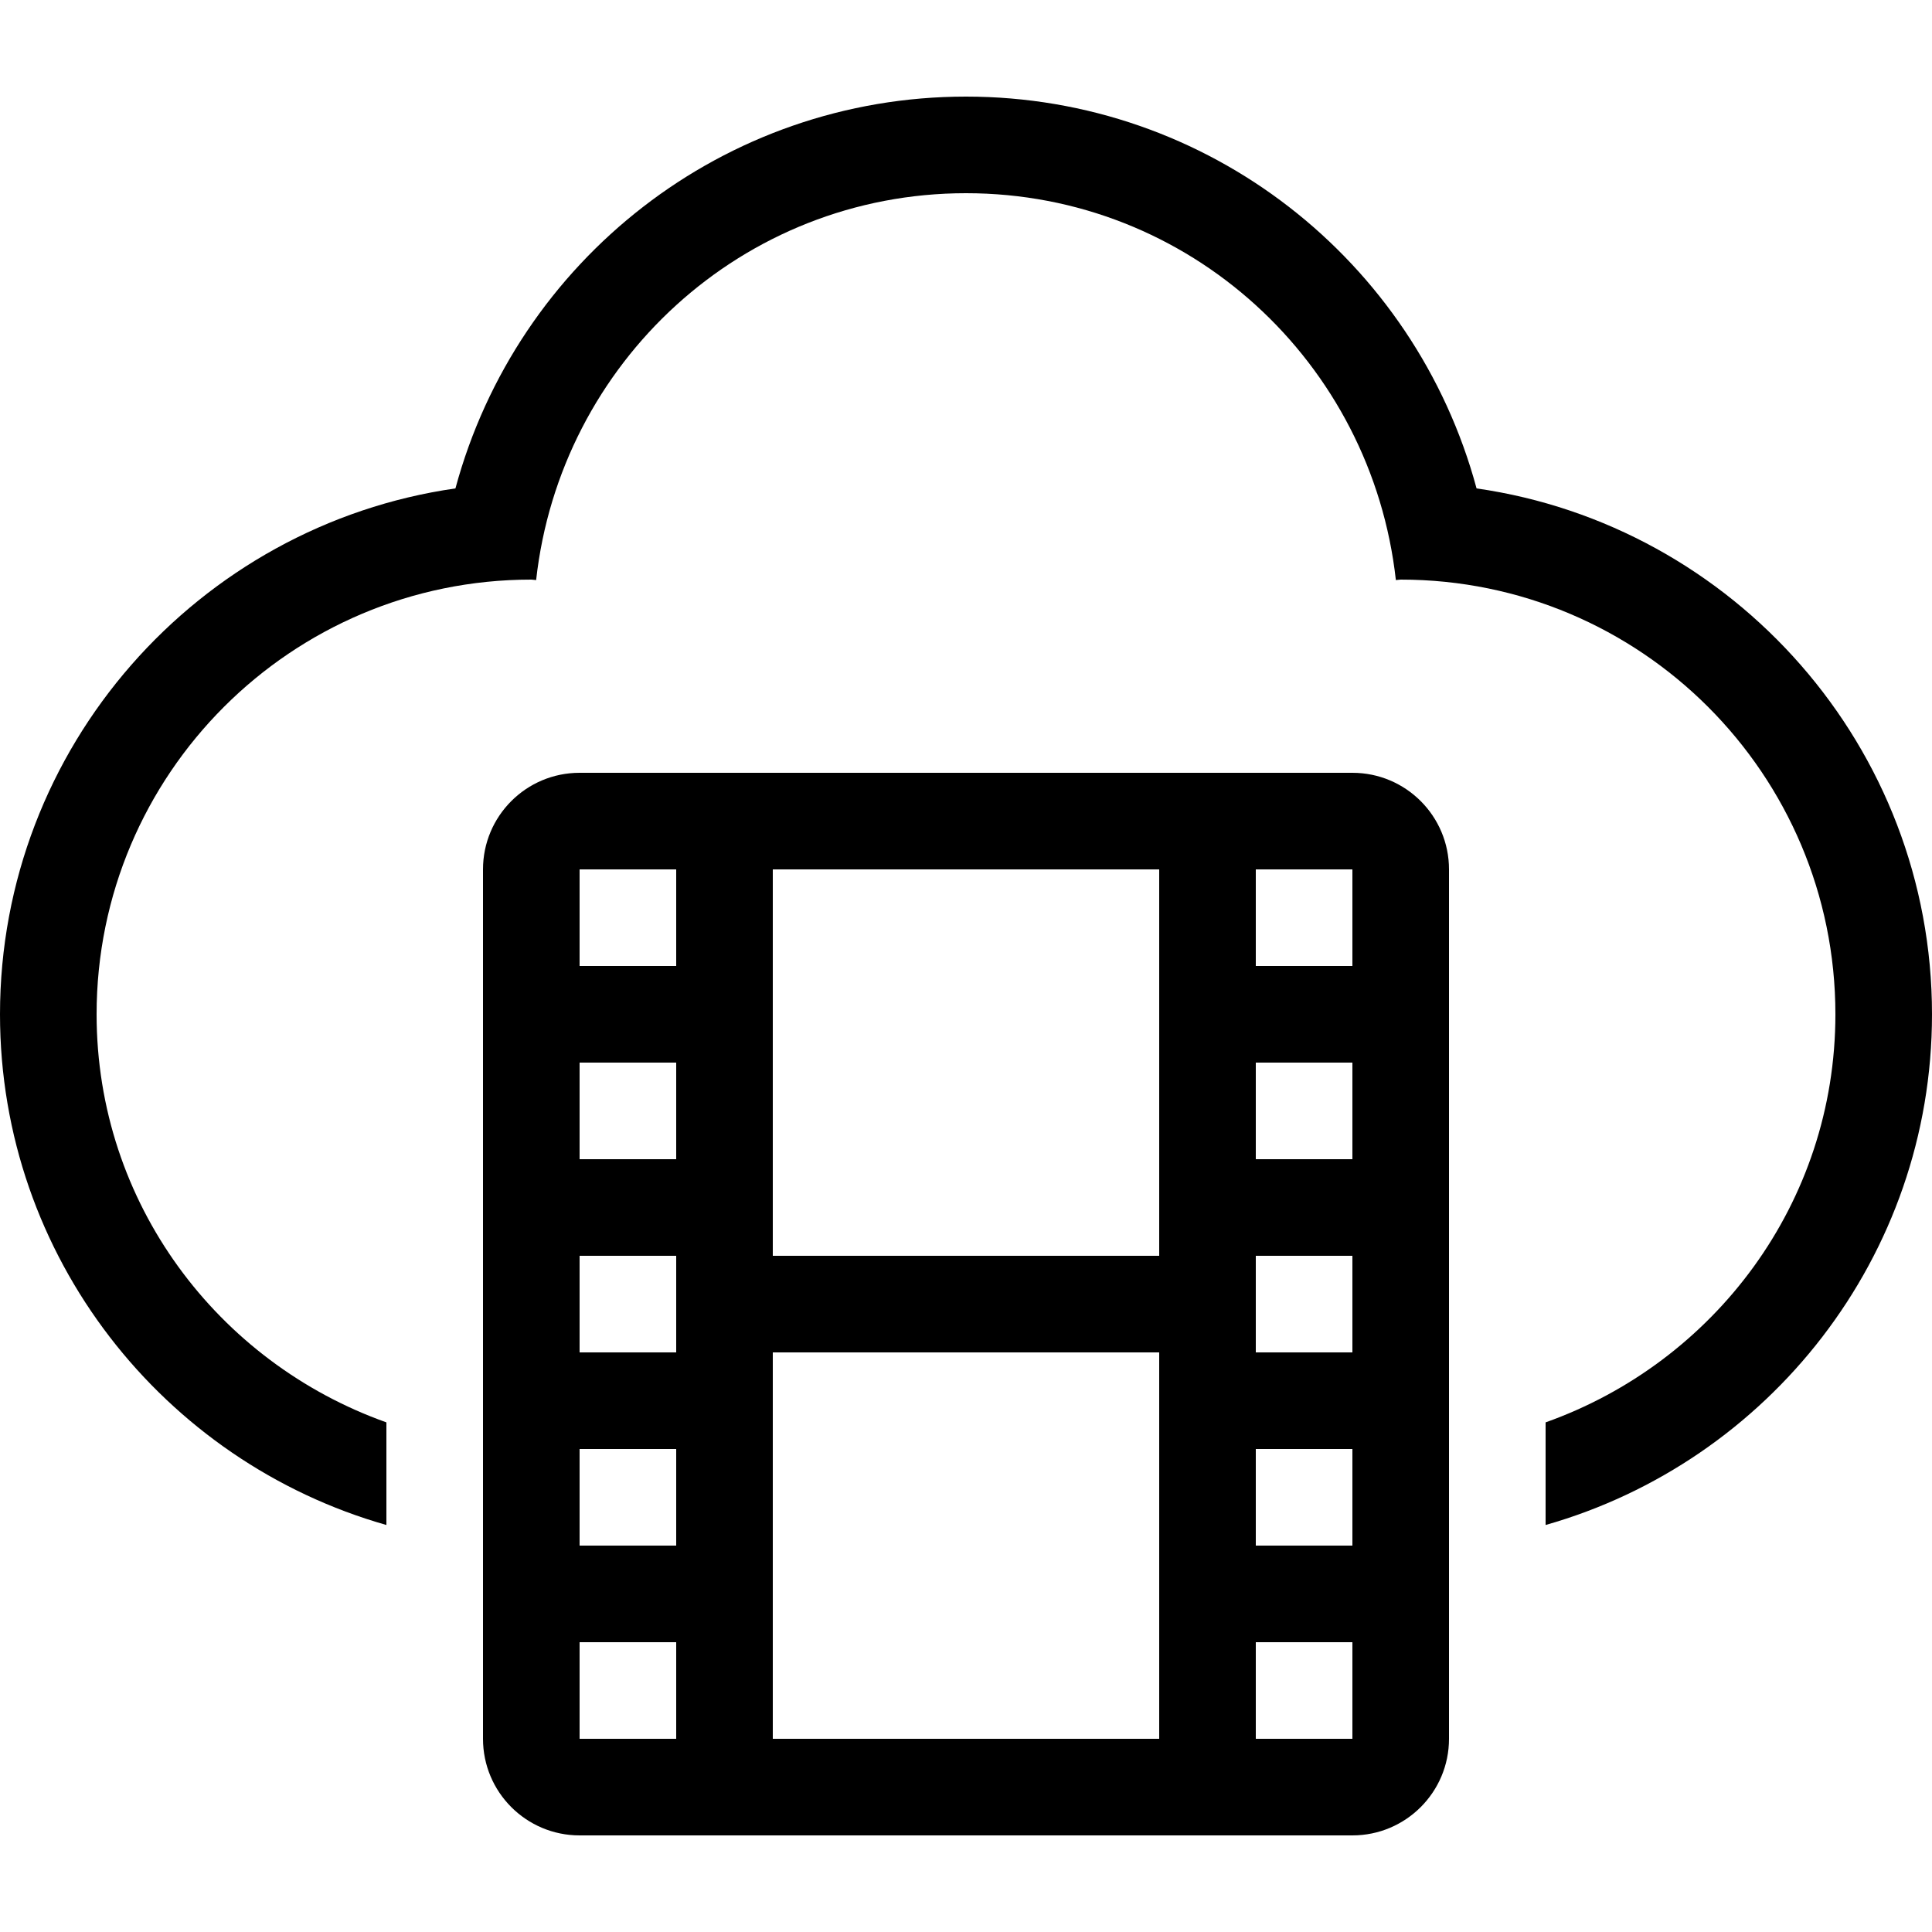 <?xml version="1.0" encoding="iso-8859-1"?>
<!-- Uploaded to: SVG Repo, www.svgrepo.com, Generator: SVG Repo Mixer Tools -->
<svg fill="#000000" height="800px" width="800px" version="1.1" id="Layer_1" xmlns="http://www.w3.org/2000/svg" xmlns:xlink="http://www.w3.org/1999/xlink" 
	 viewBox="0 0 512 512" xml:space="preserve">
<g>
	<g>
		<path d="M358.4,204.8H153.6c-14.14,0-25.6,11.46-25.6,25.6v230.4c0,14.14,11.46,25.6,25.6,25.6h204.8
			c14.14,0,25.6-11.46,25.6-25.6V230.4C384,216.26,372.54,204.8,358.4,204.8z M179.2,460.8h-25.6v-25.6h25.6V460.8z M179.2,409.6
			h-25.6V384h25.6V409.6z M179.2,358.4h-25.6v-25.6h25.6V358.4z M179.2,307.2h-25.6v-25.6h25.6V307.2z M179.2,256h-25.6v-25.6h25.6
			V256z M307.2,460.8H204.8V358.4h102.4V460.8z M307.2,332.8H204.8V230.4h102.4V332.8z M358.4,460.8h-25.6v-25.6h25.6V460.8z
			 M358.4,409.6h-25.6V384h25.6V409.6z M358.4,358.4h-25.6v-25.6h25.6V358.4z M358.4,307.2h-25.6v-25.6h25.6V307.2z M358.4,256
			h-25.6v-25.6h25.6V256z"/>
	</g>
</g>
<g>
	<g>
		<path d="M391.305,129.434C374.98,68.949,320.162,25.6,256,25.6S137.028,68.949,120.695,129.434C52.54,139.213,0,197.982,0,268.8
			c0,64.316,43.392,118.571,102.4,135.339v-27.196C57.762,361.071,25.6,318.882,25.6,268.8c0-63.625,51.576-115.2,115.2-115.2
			c0.435,0,0.845,0.119,1.28,0.128C148.463,96.145,196.719,51.2,256,51.2s107.537,44.945,113.92,102.528
			c0.435-0.009,0.845-0.128,1.28-0.128c63.625,0,115.2,51.575,115.2,115.2c0,50.082-32.162,92.279-76.8,108.143v27.196
			C468.608,387.371,512,333.107,512,268.8C512,197.982,459.46,139.213,391.305,129.434z"/>
	</g>
</g>
</svg>